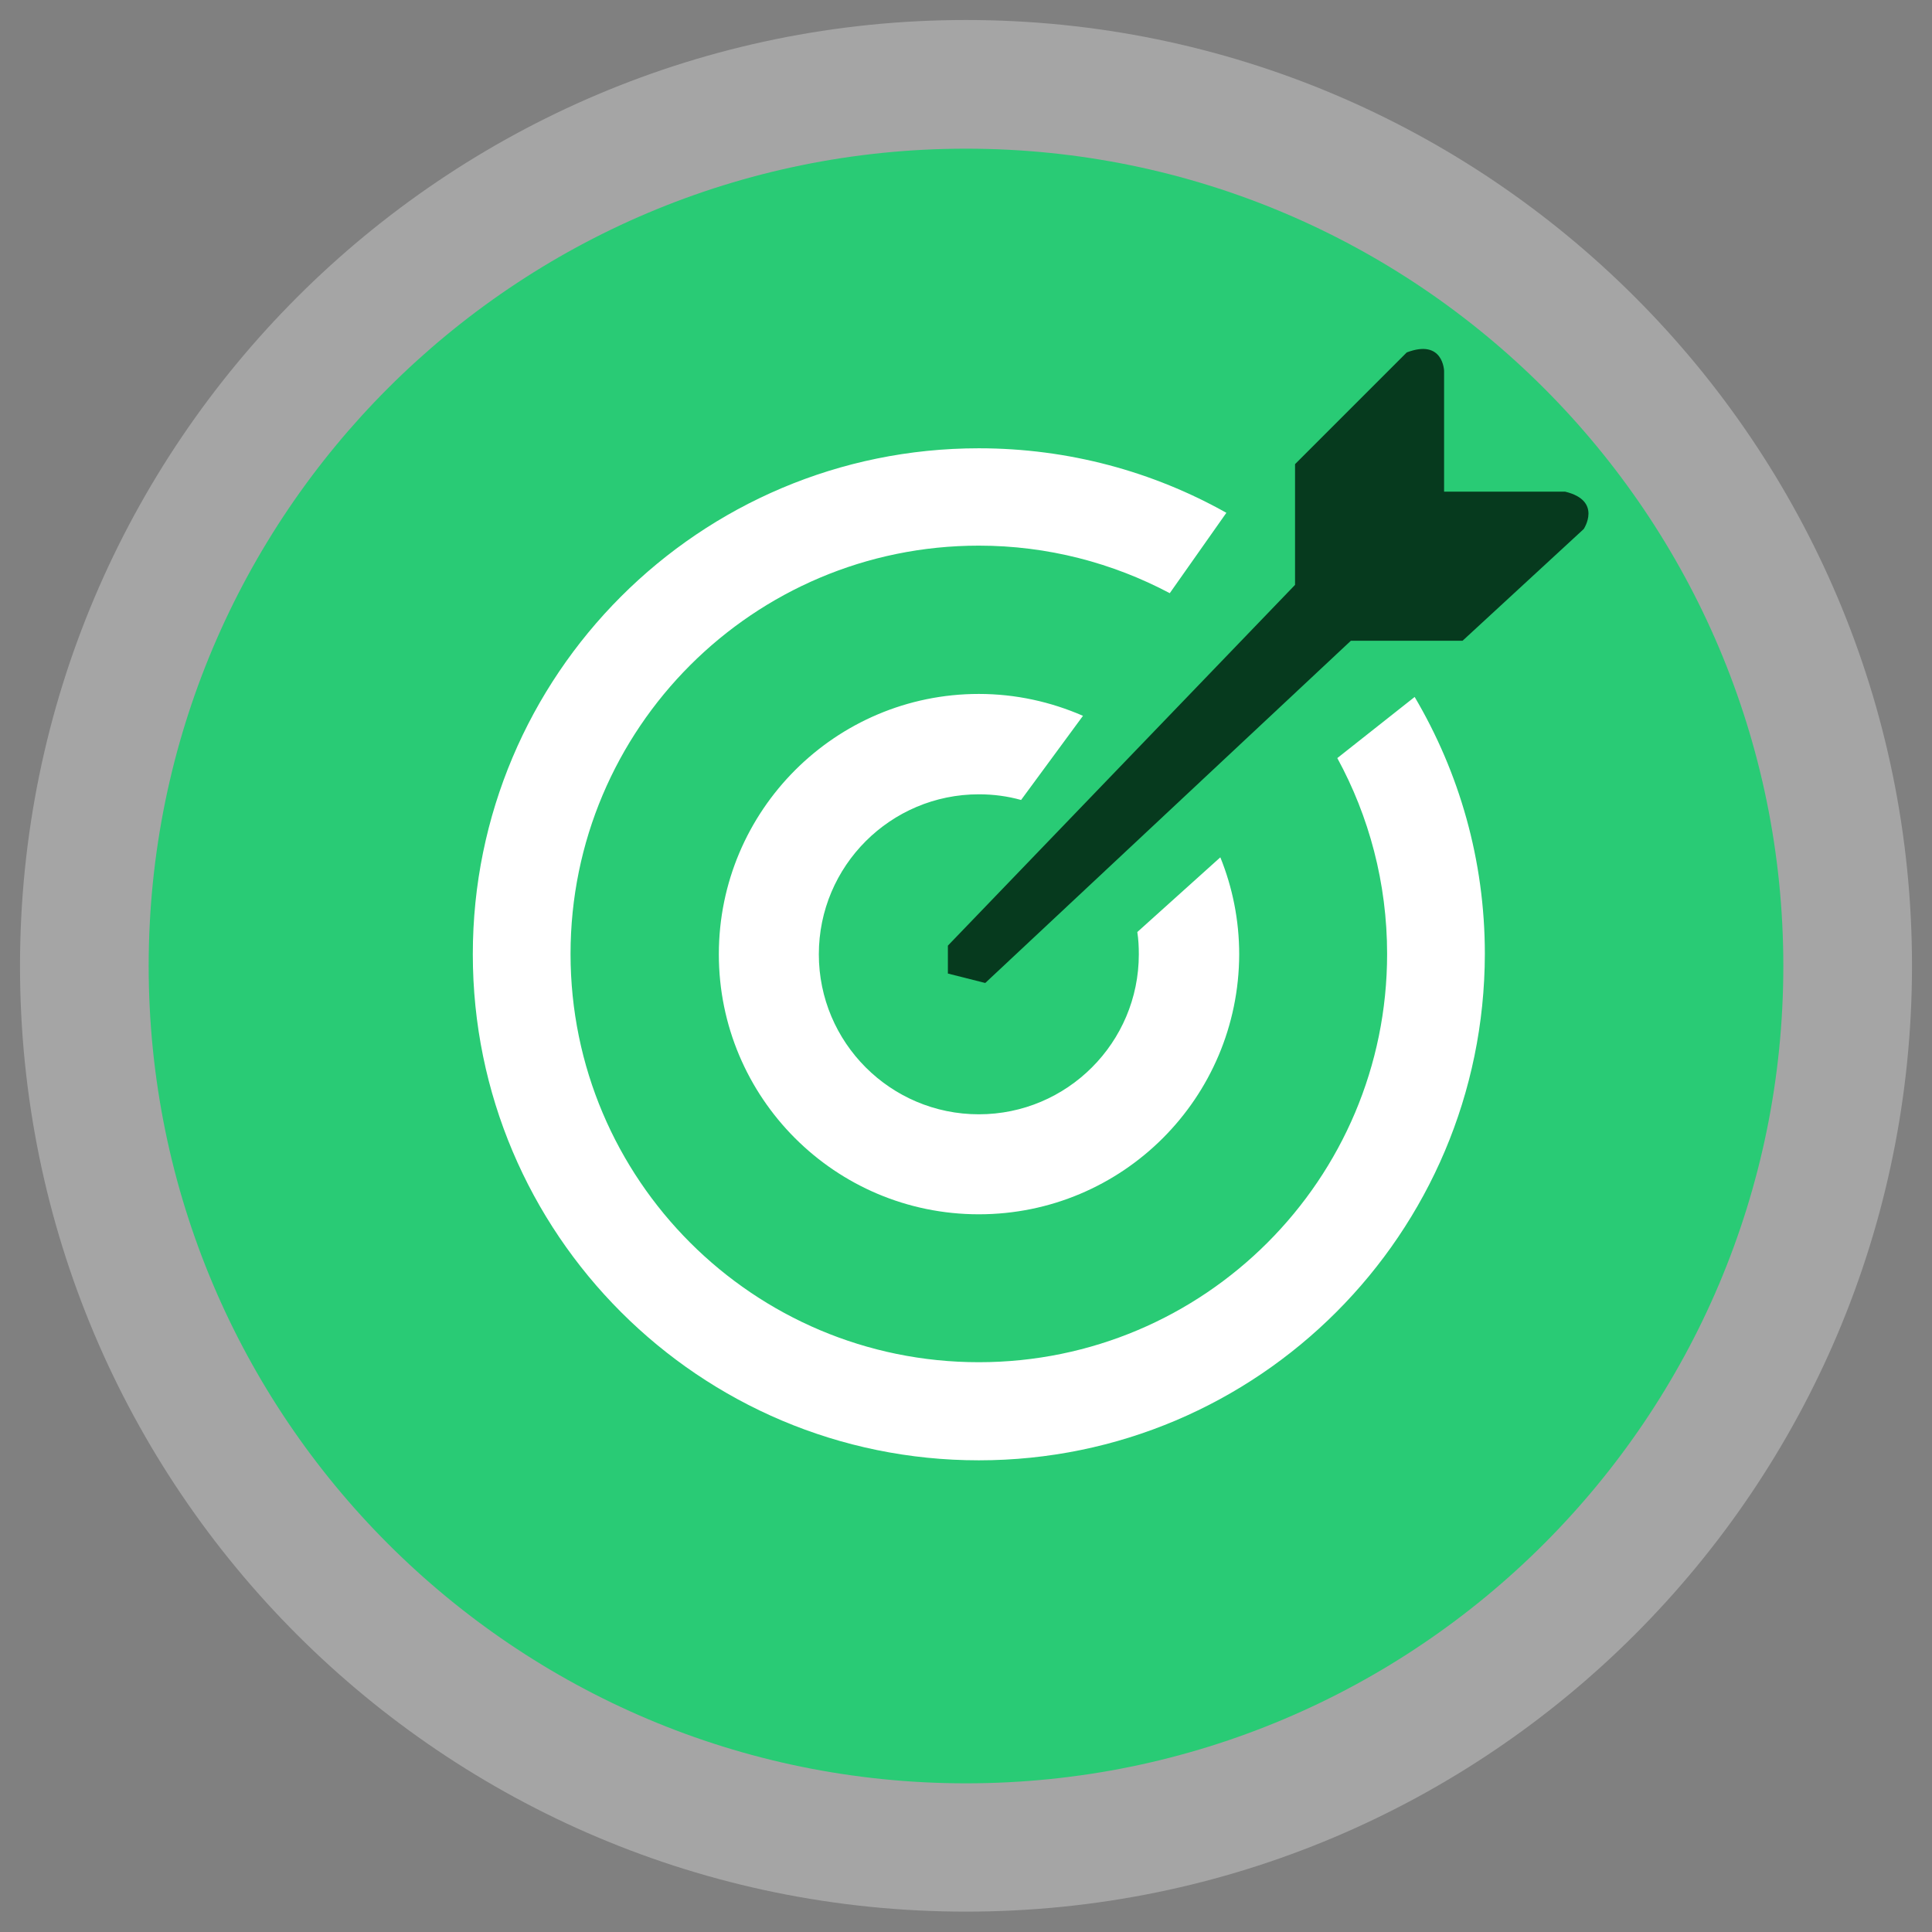 <?xml version="1.0" encoding="utf-8"?>
<!-- Generator: Adobe Illustrator 28.2.0, SVG Export Plug-In . SVG Version: 6.00 Build 0)  -->
<svg version="1.1" id="Layer_1" xmlns="http://www.w3.org/2000/svg" xmlns:xlink="http://www.w3.org/1999/xlink" x="0px" y="0px"
	 viewBox="0 0 512 512" style="enable-background:new 0 0 512 512;" xml:space="preserve">
<rect x="0" y="0" width="512" height="512" fill="#808080" stroke="none"/>
<style type="text/css">
	.st0{display:none;fill-rule:evenodd;clip-rule:evenodd;}
	.st1{display:none;}
	.st2{display:inline;opacity:0.29;fill-rule:evenodd;clip-rule:evenodd;fill:#FFFFFF;}
	.st3{display:inline;fill-rule:evenodd;clip-rule:evenodd;fill:#7037A5;}
	.st4{display:inline;}
	.st5{fill-rule:evenodd;clip-rule:evenodd;fill:#43A2FF;}
	.st6{fill:#1B072D;}
	.st7{display:inline;fill-rule:evenodd;clip-rule:evenodd;fill:#43A2FF;stroke:#1B072D;stroke-width:5;}
	.st8{display:inline;fill-rule:evenodd;clip-rule:evenodd;fill:#1B072D;}
	.st9{display:inline;fill-rule:evenodd;clip-rule:evenodd;fill:#170725;}
	.st10{display:inline;fill-rule:evenodd;clip-rule:evenodd;fill:#DE0E3A;}
	.st11{display:inline;fill-rule:evenodd;clip-rule:evenodd;fill:#FFFFFF;stroke:#160624;stroke-width:5;}
	.st12{display:inline;fill-rule:evenodd;clip-rule:evenodd;fill:#FFD130;stroke:#160624;stroke-width:4;}
	.st13{display:inline;fill-rule:evenodd;clip-rule:evenodd;fill:#160624;}
	.st14{display:inline;fill-rule:evenodd;clip-rule:evenodd;fill:#428BC3;}
	.st15{fill-rule:evenodd;clip-rule:evenodd;fill:#FFFFFF;stroke:#063F68;stroke-width:5;}
	.st16{fill-rule:evenodd;clip-rule:evenodd;fill:#DEF3FC;}
	.st17{fill-rule:evenodd;clip-rule:evenodd;fill:#063F68;}
	.st18{fill-rule:evenodd;clip-rule:evenodd;fill:#7FDFF9;}
	.st19{fill-rule:evenodd;clip-rule:evenodd;fill:#49B8E9;}
	.st20{fill-rule:evenodd;clip-rule:evenodd;fill:#E7E7E7;}
	.st21{fill-rule:evenodd;clip-rule:evenodd;fill:#99C3E3;}
	.st22{fill-rule:evenodd;clip-rule:evenodd;fill:#FFEC4A;stroke:#063F68;stroke-width:5;}
	.st23{display:inline;fill-rule:evenodd;clip-rule:evenodd;fill:#F34B67;}
	.st24{fill-rule:evenodd;clip-rule:evenodd;fill:#FFFFFF;}
	.st25{fill-rule:evenodd;clip-rule:evenodd;fill:#651421;}
	.st26{display:inline;fill-rule:evenodd;clip-rule:evenodd;fill:#FFBA5B;}
	.st27{fill-rule:evenodd;clip-rule:evenodd;fill:#FFD499;stroke:#6F1B1F;stroke-width:11;}
	.st28{fill-rule:evenodd;clip-rule:evenodd;fill:#6F1B1F;}
	.st29{fill-rule:evenodd;clip-rule:evenodd;fill:#1CEBDA;}
	.st30{opacity:0.29;fill-rule:evenodd;clip-rule:evenodd;fill:#FFFFFF;}
	.st31{fill-rule:evenodd;clip-rule:evenodd;fill:#29CB75;}
	.st32{fill-rule:evenodd;clip-rule:evenodd;fill:#063A1E;}
</style>
<rect class="st0" width="512" height="512"/>
<g id="_x30_5" class="st1">
	<path class="st2" d="M256,5.3c138.4,0,250.7,112.2,250.7,250.6c0,138.4-112.2,250.7-250.7,250.7S5.3,394.4,5.3,256
		C5.3,117.6,117.6,5.3,256,5.3z"/>
	<path class="st3" d="M256,39.4c119.6,0,216.6,97,216.6,216.6c0,119.6-97,216.6-216.6,216.6S39.4,375.6,39.4,256
		C39.4,136.4,136.4,39.4,256,39.4z"/>
	<g class="st4">
		<path class="st5" d="M248,470.2c-57.9,0-109.3-34.7-117-40.1c-0.1-8.8-0.2-56.4-0.2-68l235.7-0.3l0.2,78
			c-42.8,29.7-106.3,30-109,30h-0.2l-0.1,0C254.3,470.1,251.1,470.2,248,470.2C248,470.2,248,470.2,248,470.2z"/>
		<path class="st6" d="M363.9,364.4l0.2,74.2C322,467,260.3,467.4,257.7,467.4l-0.1,0l-0.2,0l-0.2,0c-3,0.2-6.1,0.3-9.2,0.3
			c-32.1,0-62-10.9-81.4-20.1c-16.6-7.8-28.5-15.7-33.1-18.8c-0.1-10.6-0.2-50.1-0.2-64.1L363.9,364.4 M368.9,359.3l-240.7,0.3
			c0,0,0.2,67.9,0.3,71.7c0,0,55.4,41.3,119.5,41.3c3.2,0,6.4-0.1,9.6-0.3c0,0,0,0,0.1,0c3.1,0,68.1-0.4,111.5-31.2L368.9,359.3
			L368.9,359.3z"/>
	</g>
	<path class="st7" d="M152.1,288.6H346l19.5,68.4l-234,0L152.1,288.6z M151.6,283.4V141.9h193.9v141.5H151.6z M144.3,112.6H357v24.7
		L144.3,137V112.6z"/>
	<path class="st8" d="M129.6,393.4V385h238.9v8.4H129.6z"/>
	<path class="st9" d="M346.5,343.1h-19.9c-1.2,0-2.1-0.9-2.1-2.1v-6.3c0-1.2,0.9-2.1,2.1-2.1h19.9c1.2,0,2.1,0.9,2.1,2.1v6.3
		C348.6,342.2,347.7,343.1,346.5,343.1z M346.5,327.4h-19.9c-1.2,0-2.1-0.9-2.1-2.1V319c0-1.2,0.9-2.1,2.1-2.1h19.9
		c1.2,0,2.1,0.9,2.1,2.1v6.3C348.6,326.5,347.7,327.4,346.5,327.4z M317.2,343.1h-19.9c-1.2,0-2.1-0.9-2.1-2.1v-6.3
		c0-1.2,0.9-2.1,2.1-2.1h19.9c1.2,0,2.1,0.9,2.1,2.1v6.3C319.3,342.2,318.3,343.1,317.2,343.1z M317.2,327.4h-19.9
		c-1.2,0-2.1-0.9-2.1-2.1V319c0-1.2,0.9-2.1,2.1-2.1h19.9c1.2,0,2.1,0.9,2.1,2.1v6.3C319.3,326.5,318.3,327.4,317.2,327.4z
		 M275.2,358.8h-10.5v-20.9c-6.7-2.4-11.5-8.8-11.5-16.3c0-9.5,7.7-17.3,17.3-17.3c9.5,0,17.3,7.7,17.3,17.3
		c0,7.9-5.3,14.6-12.6,16.6V358.8z M243.8,343.1h-19.9c-1.2,0-2.1-0.9-2.1-2.1v-6.3c0-1.2,0.9-2.1,2.1-2.1h19.9
		c1.2,0,2.1,0.9,2.1,2.1v6.3C245.9,342.2,245,343.1,243.8,343.1z M243.8,327.4h-19.9c-1.2,0-2.1-0.9-2.1-2.1V319
		c0-1.2,0.9-2.1,2.1-2.1h19.9c1.2,0,2.1,0.9,2.1,2.1v6.3C245.9,326.5,245,327.4,243.8,327.4z M215.5,343.1h-19.9
		c-1.2,0-2.1-0.9-2.1-2.1v-6.3c0-1.2,0.9-2.1,2.1-2.1h19.9c1.2,0,2.1,0.9,2.1,2.1v6.3C217.6,342.2,216.7,343.1,215.5,343.1z
		 M215.5,327.4h-19.9c-1.2,0-2.1-0.9-2.1-2.1V319c0-1.2,0.9-2.1,2.1-2.1h19.9c1.2,0,2.1,0.9,2.1,2.1v6.3
		C217.6,326.5,216.7,327.4,215.5,327.4z M175.7,358.8h-10.5v-20.9c-6.7-2.4-11.5-8.8-11.5-16.3c0-9.5,7.7-17.3,17.3-17.3
		s17.3,7.7,17.3,17.3c0,7.9-5.3,14.6-12.6,16.6V358.8z"/>
	<path class="st10" d="M270.3,328.4c-4.2,0-7.5-3.4-7.5-7.5c0-4.2,3.4-7.5,7.5-7.5s7.5,3.4,7.5,7.5
		C277.8,325,274.4,328.4,270.3,328.4z M170.7,328.4c-4.2,0-7.5-3.4-7.5-7.5c0-4.2,3.4-7.5,7.5-7.5s7.5,3.4,7.5,7.5
		C178.3,325,174.9,328.4,170.7,328.4z"/>
	<path class="st11" d="M177.8,162.9h140.4c1.7,0,3.1,1.4,3.1,3.1v93.3c0,1.7-1.4,3.1-3.1,3.1H177.8c-1.7,0-3.1-1.4-3.1-3.1V166
		C174.6,164.3,176,162.9,177.8,162.9z"/>
	<path class="st12" d="M248,214.7l24.1,17.5c-5.8,6.9-14.4,11.3-24.1,11.3c-17.4,0-31.4-14.1-31.4-31.4c0-17.4,14.1-31.4,31.4-31.4
		c7,0,13.4,2.3,18.6,6.1L248,214.7z"/>
	<path class="st13" d="M242.8,189.1c2.9,0,5.2,2.3,5.2,5.2c0,2.9-2.3,5.2-5.2,5.2c-2.9,0-5.2-2.3-5.2-5.2
		C237.5,191.4,239.9,189.1,242.8,189.1z"/>
</g>
<g id="_x30_4" class="st1">
	<path class="st2" d="M256,5.3c138.4,0,250.7,112.2,250.7,250.6c0,138.4-112.2,250.7-250.7,250.7S5.3,394.4,5.3,256
		C5.3,117.6,117.6,5.3,256,5.3z"/>
	<path class="st14" d="M256,39.4c119.6,0,216.6,97,216.6,216.6c0,119.6-97,216.6-216.6,216.6S39.4,375.6,39.4,256
		C39.4,136.4,136.4,39.4,256,39.4z"/>
	<g class="st4">
		<path class="st15" d="M146.6,101.6h169c7.2,0,13,5.8,13,13v279c0,7.2-5.8,13-13,13h-169c-7.2,0-13-5.8-13-13v-279
			C133.6,107.4,139.5,101.6,146.6,101.6z"/>
		<path class="st16" d="M139.9,116.6h182.2c2.2,0,3.9,1.8,3.9,4v33c0,2.2-1.7,4-3.9,4H139.9c-2.2,0-3.9-1.8-3.9-4v-33
			C136,118.4,137.8,116.6,139.9,116.6z"/>
		<path class="st17" d="M218.6,122.6h58c2.8,0,5,2.2,5,5v2c0,2.8-2.2,5-5,5h-58c-2.8,0-5-2.2-5-5v-2
			C213.6,124.8,215.9,122.6,218.6,122.6z"/>
		<path class="st17" d="M198.4,122.5c3.3,0,5.9,2.6,5.9,5.9c0,3.3-2.6,5.9-5.9,5.9c-3.3,0-5.9-2.6-5.9-5.9
			C192.5,125.2,195.2,122.5,198.4,122.5z"/>
		<path class="st17" d="M133.4,370.9V365h195.2v5.9H133.4z"/>
		<path class="st17" d="M133.6,149.6v-6h195v6H133.6z"/>
		<path class="st18" d="M136,149.6l190.1,0.1l0,215.3H136.2L136,149.6z"/>
		<path class="st19" d="M136.2,365l189.9-215.3l0,215.3H136.2z"/>
		<path class="st15" d="M405.6,296.9H300.7l-37.4,26.6v-26.6h-17.8c-1.7,0-3-1.3-3-3V175.6c0-1.7,1.3-3,3-3h160c1.7,0,3,1.3,3,3
			v118.4C408.6,295.6,407.3,296.9,405.6,296.9z"/>
		<path class="st20" d="M406.1,275.6l-108.6,0l-18.9,22.3v-22.2l-33.5,0.2v18c0,0.3,0.2,0.5,0.5,0.5l20.2,0l-0.2,24.4l34.2-24.3
			h105.7c0.3,0,0.6-0.3,0.6-0.6L406.1,275.6z"/>
		<path class="st21" d="M136,382.2v11.5c0,0,0,10.2,11,10.4h169.4c0,0,8-0.2,9.5-9v-17.4c0,0-3.3,17.9-13.8,17.7H147.8
			C147.8,395.3,137.1,394.6,136,382.2z"/>
		<path class="st22" d="M326.1,190.6l14.8,26.6h26.7l-20.7,23.7l3,26.6l-23.7-14.8l-26.7,14.8l5.9-26.6l-20.7-23.7h29.6L326.1,190.6
			z"/>
	</g>
</g>
<g id="_x30_3" class="st1">
	<path class="st2" d="M256,5.3c138.4,0,250.7,112.2,250.7,250.6c0,138.4-112.2,250.7-250.7,250.7S5.3,394.4,5.3,256
		C5.3,117.6,117.6,5.3,256,5.3z"/>
	<path class="st23" d="M256,39.4c119.6,0,216.6,97,216.6,216.6c0,119.6-97,216.6-216.6,216.6S39.4,375.6,39.4,256
		C39.4,136.4,136.4,39.4,256,39.4z"/>
	<g class="st4">
		<path class="st24" d="M341.8,190.3c11.3,11.2,20.5,24.4,27,39.2l-25.6,3.6c-17.1-32.6-51.3-54.8-90.7-54.8
			c-56.5,0-102.4,45.8-102.4,102.4S196,383,252.5,383c50.3,0,92.1-36.3,100.7-84.2l25.5-4.2c-7,63.5-60.8,113-126.2,113
			c-70.1,0-127-56.8-127-127c0-35.2,14.3-67,37.4-90l-14.5-19.3c-4.9-4.3-1.8-10.6-1.8-10.6l24.7-17.6c5.3-3.2,10.6,3.5,10.6,3.5
			l15.2,19.7c11.2-5.4,23.2-9.3,35.9-11.2v-10.3c0,0-1.3-8.3-11.8-8.8h-9.9c-1.7,0-3-1.3-3-3V91.4c0-1.7,1.3-3,3-3h83.9
			c1.7,0,3,1.3,3,3V133c0,1.7-1.3,3-3,3h-9.9c-10.5,0.6-11.8,8.8-11.8,8.8v10.6h0c11.9,2,23.3,5.7,33.8,10.8l13-19.7
			c2.4-6,9.4-5.2,9.4-5.2l24.9,17.3c4.8,3.9,0.2,11.2,0.2,11.2L341.8,190.3z"/>
		<path class="st25" d="M434.4,273l-51.1,10.6l-8.8-8.8L271,291.2c-3.2,9.9-12.5,17.1-23.5,17.1c-13.6,0-24.7-11.1-24.7-24.7
			c0-13.6,11.1-24.7,24.7-24.7c8.4,0,15.7,4.2,20.2,10.5l101.5-19.3l5.3-10.6l52.9-8.8l-14.1,24.7L434.4,273z"/>
		<path class="st24" d="M283.6,241.2c-9-7.4-20.5-11.8-33-11.8c-28.8,0-52.2,23.4-52.2,52.2c0,28.8,23.4,52.2,52.2,52.2
			c18.3,0,34.5-9.5,43.8-23.8l28.9-6.7c-9.4,31.3-38.3,54.1-72.6,54.1c-41.9,0-75.8-33.9-75.8-75.8c0-41.9,33.9-75.8,75.8-75.8
			c25.1,0,47.3,12.2,61.1,30.9L283.6,241.2z"/>
	</g>
</g>
<g id="_x30_2" class="st1">
	<path class="st2" d="M256,5.3c138.4,0,250.7,112.2,250.7,250.6c0,138.4-112.2,250.7-250.7,250.7S5.3,394.4,5.3,256
		C5.3,117.6,117.6,5.3,256,5.3z"/>
	<path class="st26" d="M256,39.4c119.6,0,216.6,97,216.6,216.6c0,119.6-97,216.6-216.6,216.6S39.4,375.6,39.4,256
		C39.4,136.4,136.4,39.4,256,39.4z"/>
	<g class="st4">
		<path class="st27" d="M144.6,217.6l-30.1,53.3c0,0-10.9,27.1,23.2,27.8c0,0-10.1,10.8-2.3,16.2c0,0-4.5,16.4,9.3,16.2
			c0,0-10,25.4,9.3,39.4c0,0,15.8,11,64.9,13.9c0,0,16.2,0.5,20.9,16.2l4.6,11.6c0,0,0.6,4.4,7,2.3l111.3-37.1c0,0,3-2,0-7
			c0,0-7.4-23.1,0-41.7l27.8-58c0,0,13.6-26.7,7-69.6c0,0-18-98.2-120.6-104.3c0,0-102.1-9.7-129.8,78.8
			C146.9,175.9,143.9,196.8,144.6,217.6z"/>
		<path class="st28" d="M251.5,164l-13,13l13,13c1,1,1,2.5,0,3.5l-8,8c-1,1-2.5,1-3.5,0l-13-13l-13,13c-1,1-2.5,1-3.5,0l-8-8
			c-1-1-1-2.5,0-3.5l13-13l-13-13c-1-1-1-2.5,0-3.5l8-8c1-1,2.5-1,3.5,0l13,13l13-13c1-1,2.5-1,3.5,0l8,8
			C252.4,161.5,252.4,163.1,251.5,164z"/>
		<path class="st28" d="M344.2,254.5l-13,13l13,13c1,1,1,2.5,0,3.5l-8,8c-1,1-2.5,1-3.5,0l-13-13l-13,13c-1,1-2.5,1-3.5,0l-8-8
			c-1-1-1-2.5,0-3.5l13-13l-13-13c-1-1-1-2.5,0-3.5l8-8c1-1,2.5-1,3.5,0l13,13l13-13c1-1,2.5-1,3.5,0l8,8
			C345.2,251.9,345.2,253.5,344.2,254.5z"/>
		<path class="st28" d="M316.2,185.2c-1.3,28-34.8,41.7-34.8,41.7c-17.9,2.4-28.2,7.4-34.2,11.8c5.5,5.1,9,12.5,9,20.6
			c0,15.6-12.6,28.2-28.2,28.2s-28.2-12.6-28.2-28.2c0-15.6,12.6-28.2,28.2-28.2c2,0,4,0.2,5.9,0.6c6.5-7.3,15.9-10.3,35.9-16.5
			c26.6-8.2,32.5-30.1,32.5-30.1h-16.2l23.2-34.8l23.2,34.8H316.2z"/>
		<path class="st29" d="M227.4,245.9c8.1,0,14.7,6.6,14.7,14.7c0,8.1-6.6,14.7-14.7,14.7c-8.1,0-14.7-6.6-14.7-14.7
			C212.7,252.5,219.3,245.9,227.4,245.9z"/>
	</g>
</g>
<g id="_x30_1">
	<path class="st30" d="M256,5.3c138.4,0,250.7,112.2,250.7,250.6c0,138.4-112.2,250.7-250.7,250.7S5.3,394.4,5.3,256
		C5.3,117.6,117.6,5.3,256,5.3z"/>
	<path class="st31" d="M256,39.4c119.6,0,216.6,97,216.6,216.6c0,119.6-97,216.6-216.6,216.6S39.4,375.6,39.4,256
		C39.4,136.4,136.4,39.4,256,39.4z"/>
	<path class="st24" d="M259.4,387c-74,0-134.1-60-134.1-134.1c0-74,60-134.1,134.1-134.1c23.8,0,46.2,6.2,65.6,17.1L310,157.2
		c-15.1-8-32.3-12.6-50.6-12.6c-59.8,0-108.2,48.5-108.2,108.2c0,59.8,48.5,108.2,108.2,108.2c59.8,0,108.2-48.5,108.2-108.2
		c0-18.8-4.8-36.5-13.2-51.9l20.5-16.2c11.8,20,18.6,43.2,18.6,68.1C393.4,326.9,333.4,387,259.4,387z M259.4,321.8
		c-38.1,0-68.9-30.9-68.9-68.9c0-38.1,30.9-69,68.9-69c9.8,0,19.1,2.1,27.6,5.8L270.6,212c-3.6-1-7.3-1.5-11.2-1.5
		c-23.4,0-42.4,19-42.4,42.4c0,23.4,19,42.4,42.4,42.4c23.4,0,42.4-19,42.4-42.4c0-2-0.1-4-0.4-5.9l22-19.8c3.2,7.9,5,16.6,5,25.7
		C328.3,291,297.5,321.8,259.4,321.8z"/>
	<path class="st32" d="M343.2,123V155l-92,95.6v7.4l9.9,2.5l96.9-90.7h29.6l32.1-29.6c0,0,5-7.5-4.9-9.9h-32.1V98.3
		c0,0-0.2-8.6-9.9-4.9L343.2,123z"/>
</g>
</svg>
